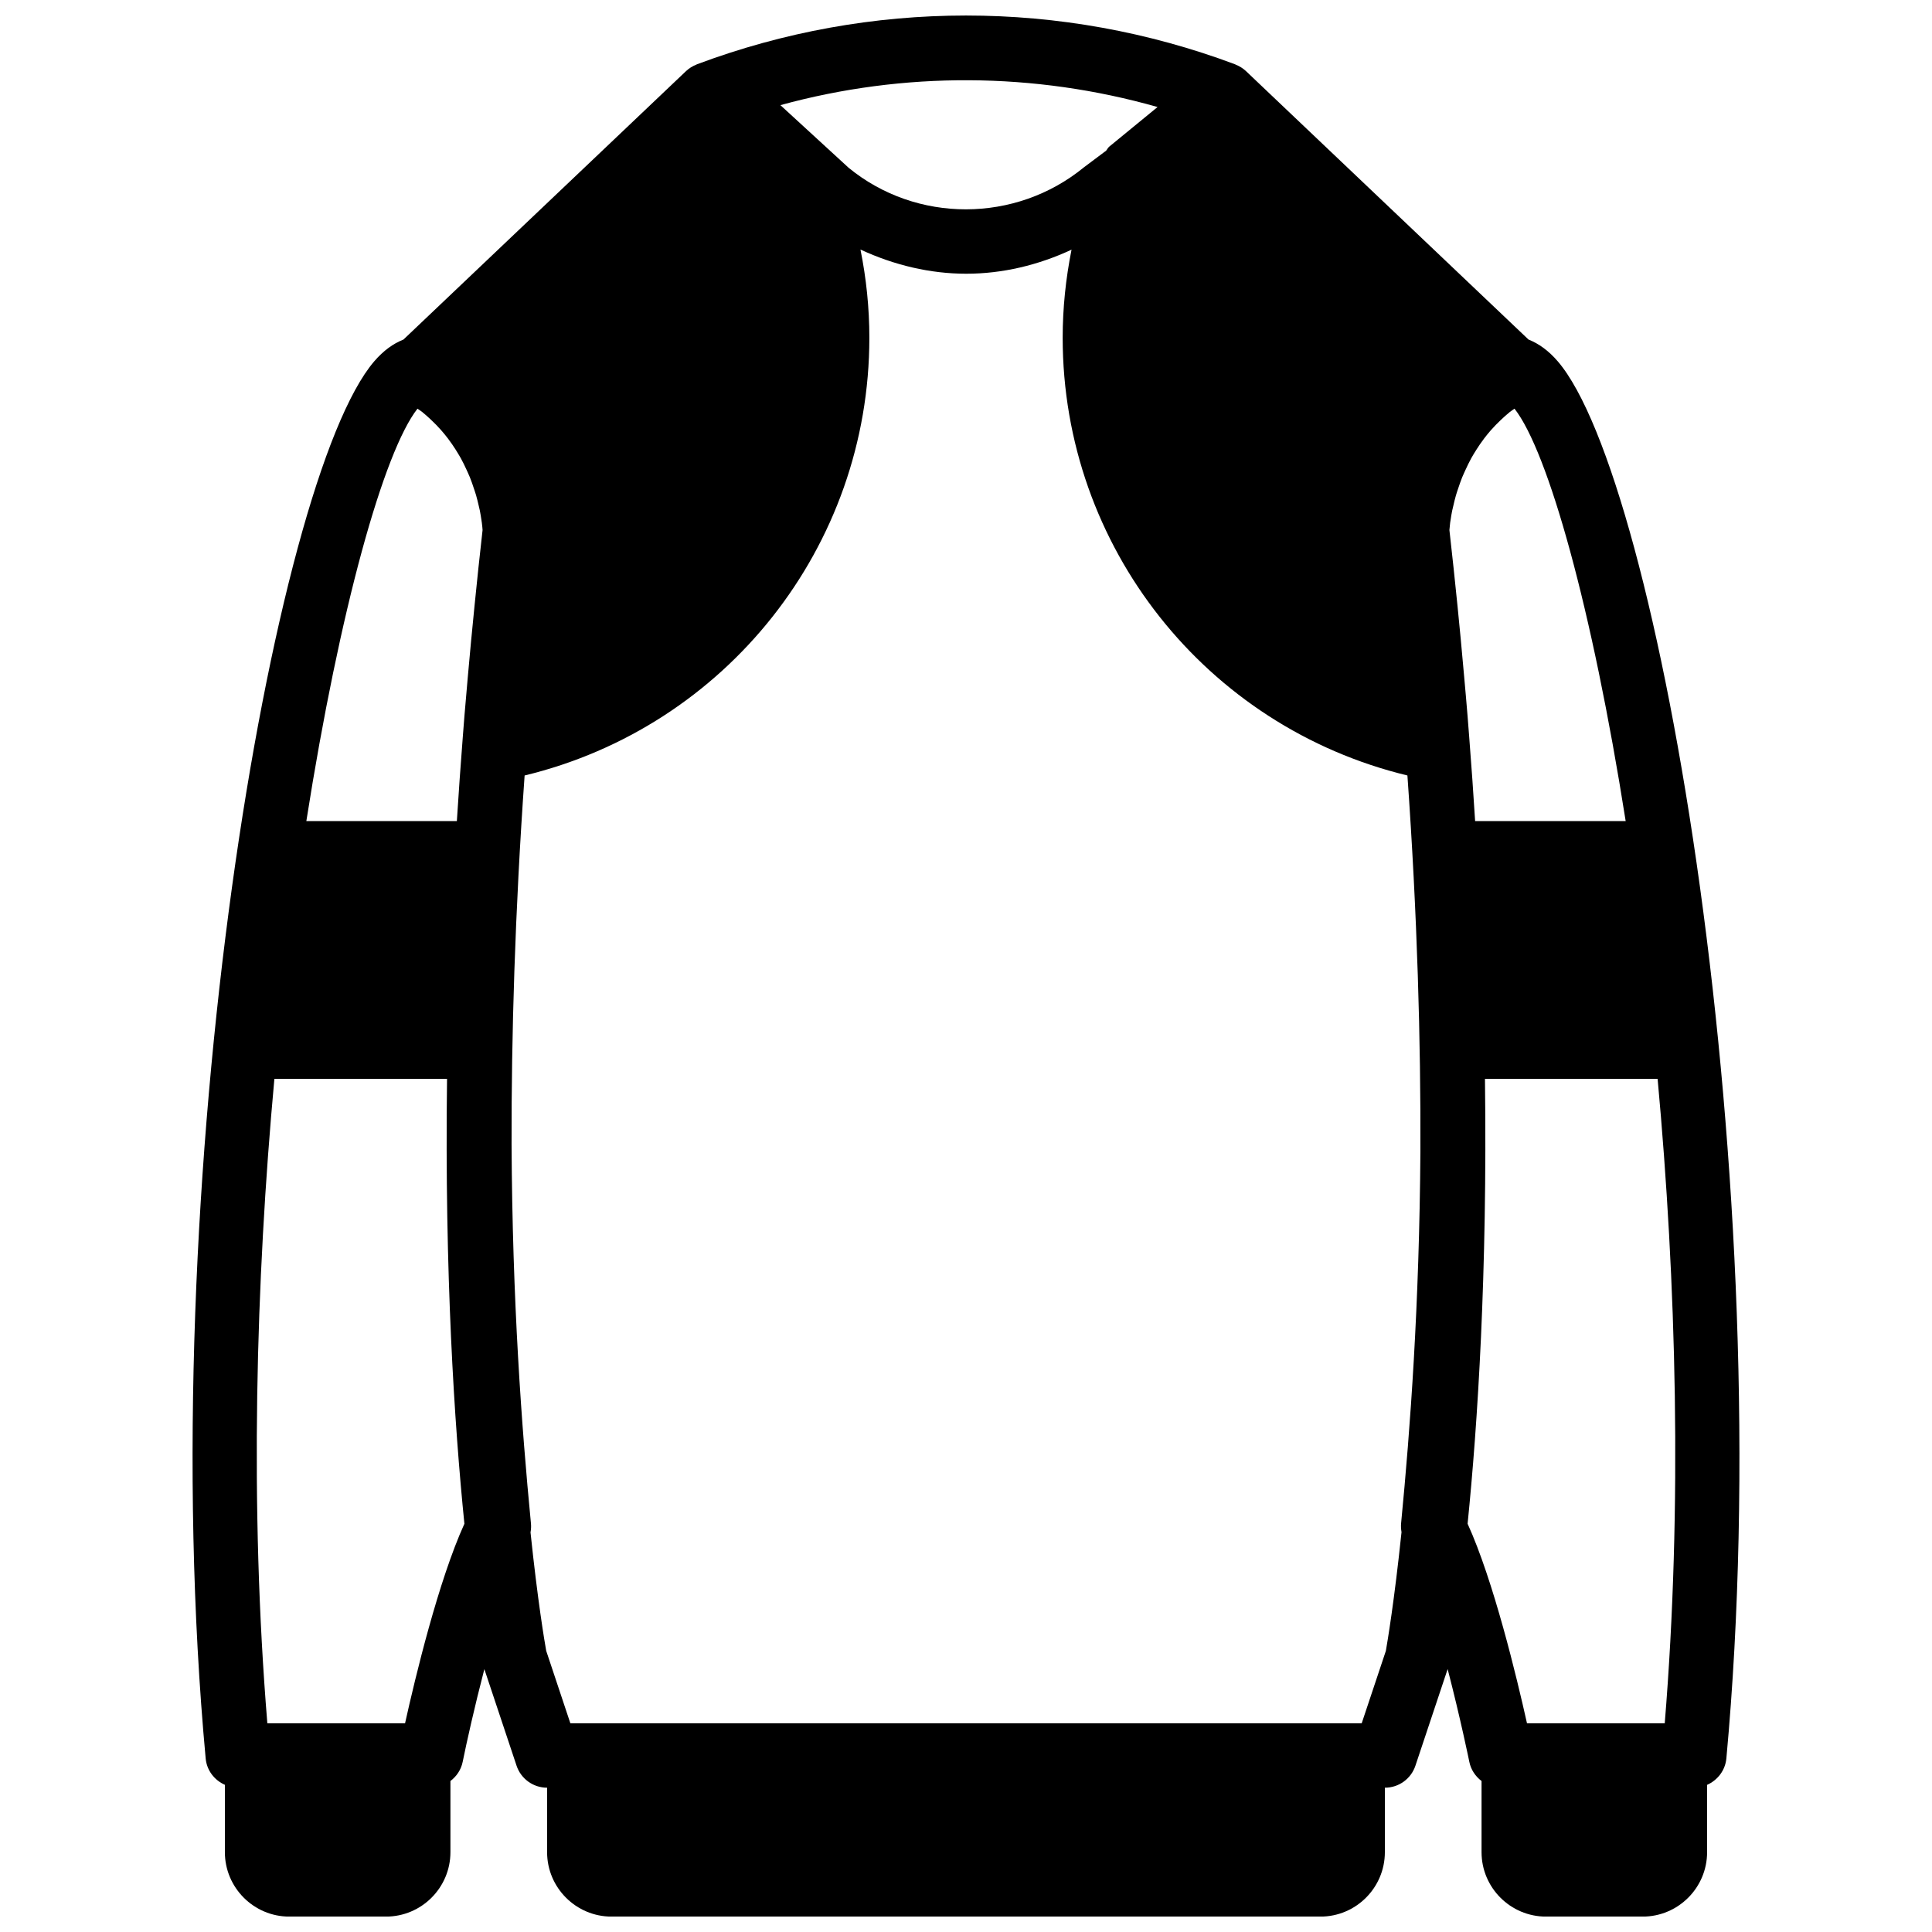 <?xml version="1.0" encoding="UTF-8"?>
<!-- Uploaded to: SVG Repo, www.svgrepo.com, Generator: SVG Repo Mixer Tools -->
<svg width="800px" height="800px" version="1.1" viewBox="144 144 512 512" xmlns="http://www.w3.org/2000/svg">
 <defs>
  <clipPath id="a">
   <path d="m195 148.09h410v503.81h-410z"/>
  </clipPath>
 </defs>
 <g clip-path="url(#a)">
  <path d="m532.93 547.81c2.664-26.387 5.262-66.211 4.602-117.9h45.754c4.934 53.598 6.594 113.36 1.887 170.78h-36.504c-2.727-12.238-8.871-37.805-15.738-52.883zm-28.066 52.883h-209.71l-6.402-19.203c-0.438-2.434-2.258-13.188-4.16-31.398 0.152-0.797 0.195-1.617 0.109-2.426-2.465-25.5-4.918-58.641-5.129-100.46-0.055-28.59 0.879-61.258 3.457-97.695 53.301-12.875 91.359-60.566 91.359-116 0-7.914-0.812-15.719-2.356-23.379 8.887 4.125 18.426 6.41 28.031 6.41 9.59 0 19.086-2.269 27.906-6.375-1.527 7.648-2.348 15.438-2.348 23.344 0 55.418 38.059 103.12 91.359 116 2.641 37.238 3.547 70.551 3.441 99.594-0.273 40.918-2.68 73.461-5.113 98.566-0.078 0.793-0.027 1.586 0.109 2.363-1.902 18.242-3.723 29.016-4.148 31.461zm-253.52 0h-36.496c-4.715-57.426-3.059-117.18 1.867-170.78h45.754c-0.656 51.688 1.938 91.512 4.602 117.9-6.863 15.078-13.012 40.645-15.727 52.883zm3.297-348.39c0.398 0.305 0.871 0.57 1.246 0.879 0.836 0.672 1.605 1.375 2.356 2.082 0.941 0.898 1.844 1.801 2.656 2.734 0.648 0.742 1.254 1.484 1.828 2.234 0.734 0.977 1.406 1.949 2.023 2.922 0.469 0.762 0.938 1.504 1.355 2.254 0.547 1 1.035 1.988 1.48 2.973 0.324 0.715 0.664 1.434 0.945 2.125 0.395 0.992 0.727 1.938 1.027 2.871 0.211 0.629 0.441 1.281 0.613 1.879 0.266 0.93 0.469 1.793 0.664 2.629 0.105 0.484 0.25 1.016 0.336 1.461 0.168 0.852 0.281 1.578 0.383 2.269 0.043 0.281 0.109 0.648 0.137 0.898 0.109 0.844 0.172 1.535 0.195 1.953-0.777 6.84-1.477 13.543-2.141 20.18-0.285 2.715-0.531 5.371-0.785 8.043v0.008c-0.027 0.25-0.055 0.496-0.078 0.742-0.316 3.332-0.617 6.644-0.906 9.926-0.309 3.449-0.605 6.883-0.887 10.262-0.156 1.855-0.281 3.664-0.43 5.5-0.598 7.668-1.125 15.156-1.586 22.465h-39.887c8.863-56.34 20.527-97.891 29.453-109.29zm196.13-79.945-12.832 10.52c-0.352 0.281-0.512 0.727-0.812 1.059l-5.875 4.406c-18.102 14.816-44.395 14.832-62.344 0.129l-18.094-16.609c32.738-8.98 67.289-8.777 99.957 0.496zm124.05 189.23h-39.898c-0.449-7.324-0.988-14.824-1.586-22.508-0.145-1.82-0.273-3.613-0.426-5.449-0.273-3.387-0.582-6.828-0.891-10.289-0.289-3.277-0.59-6.574-0.902-9.906-0.027-0.246-0.055-0.492-0.07-0.742-0.258-2.672-0.512-5.336-0.785-8.051-0.668-6.637-1.375-13.34-2.152-20.18 0.027-0.41 0.094-1.094 0.195-1.938 0.035-0.238 0.105-0.59 0.137-0.863 0.105-0.691 0.215-1.418 0.387-2.277 0.094-0.453 0.238-0.992 0.348-1.48 0.188-0.836 0.395-1.688 0.66-2.621 0.168-0.598 0.398-1.238 0.605-1.867 0.309-0.941 0.641-1.891 1.031-2.879 0.281-0.691 0.625-1.41 0.949-2.125 0.445-0.984 0.938-1.984 1.484-2.992 0.41-0.742 0.871-1.484 1.344-2.234 0.621-0.992 1.305-1.973 2.039-2.957 0.562-0.742 1.172-1.484 1.801-2.211 0.828-0.945 1.742-1.871 2.691-2.773 0.742-0.703 1.504-1.383 2.32-2.051 0.387-0.316 0.855-0.59 1.258-0.895 8.93 11.414 20.586 52.957 29.461 109.29zm-18.012-121.85c-2.426-2.816-5.019-4.68-7.734-5.754l-74.879-71.141c-0.82-0.777-1.77-1.34-2.769-1.734-0.043-0.016-0.066-0.051-0.109-0.066-46-17.242-96.637-17.242-142.63 0-0.043 0.016-0.078 0.051-0.121 0.066-0.988 0.395-1.938 0.957-2.758 1.734l-74.887 71.141c-2.719 1.074-5.312 2.938-7.731 5.754-26.848 31.227-58.844 217.21-44.684 370.27 0.289 3.176 2.332 5.773 5.09 6.984v17.848c0 9.418 7.668 17.078 17.078 17.078h25.617c9.418 0 17.078-7.66 17.078-17.078v-18.855c1.613-1.219 2.816-2.969 3.246-5.07 1.039-5.148 3.133-14.535 5.746-24.578l8.531 25.586c1.16 3.484 4.422 5.84 8.094 5.84v17.078c0 9.418 7.668 17.078 17.078 17.078h187.86c9.422 0 17.078-7.66 17.078-17.078v-17.078c3.684 0 6.945-2.356 8.098-5.84l8.539-25.602c3.398 13.098 5.703 24.379 5.746 24.594 0.426 2.102 1.633 3.852 3.238 5.07v18.855c0 9.418 7.668 17.078 17.078 17.078h25.617c9.418 0 17.078-7.66 17.078-17.078v-17.836c2.766-1.223 4.805-3.82 5.106-6.996 14.141-153.07-17.855-339.05-44.695-370.27z" fill-rule="evenodd"/>
 </g>
</svg>